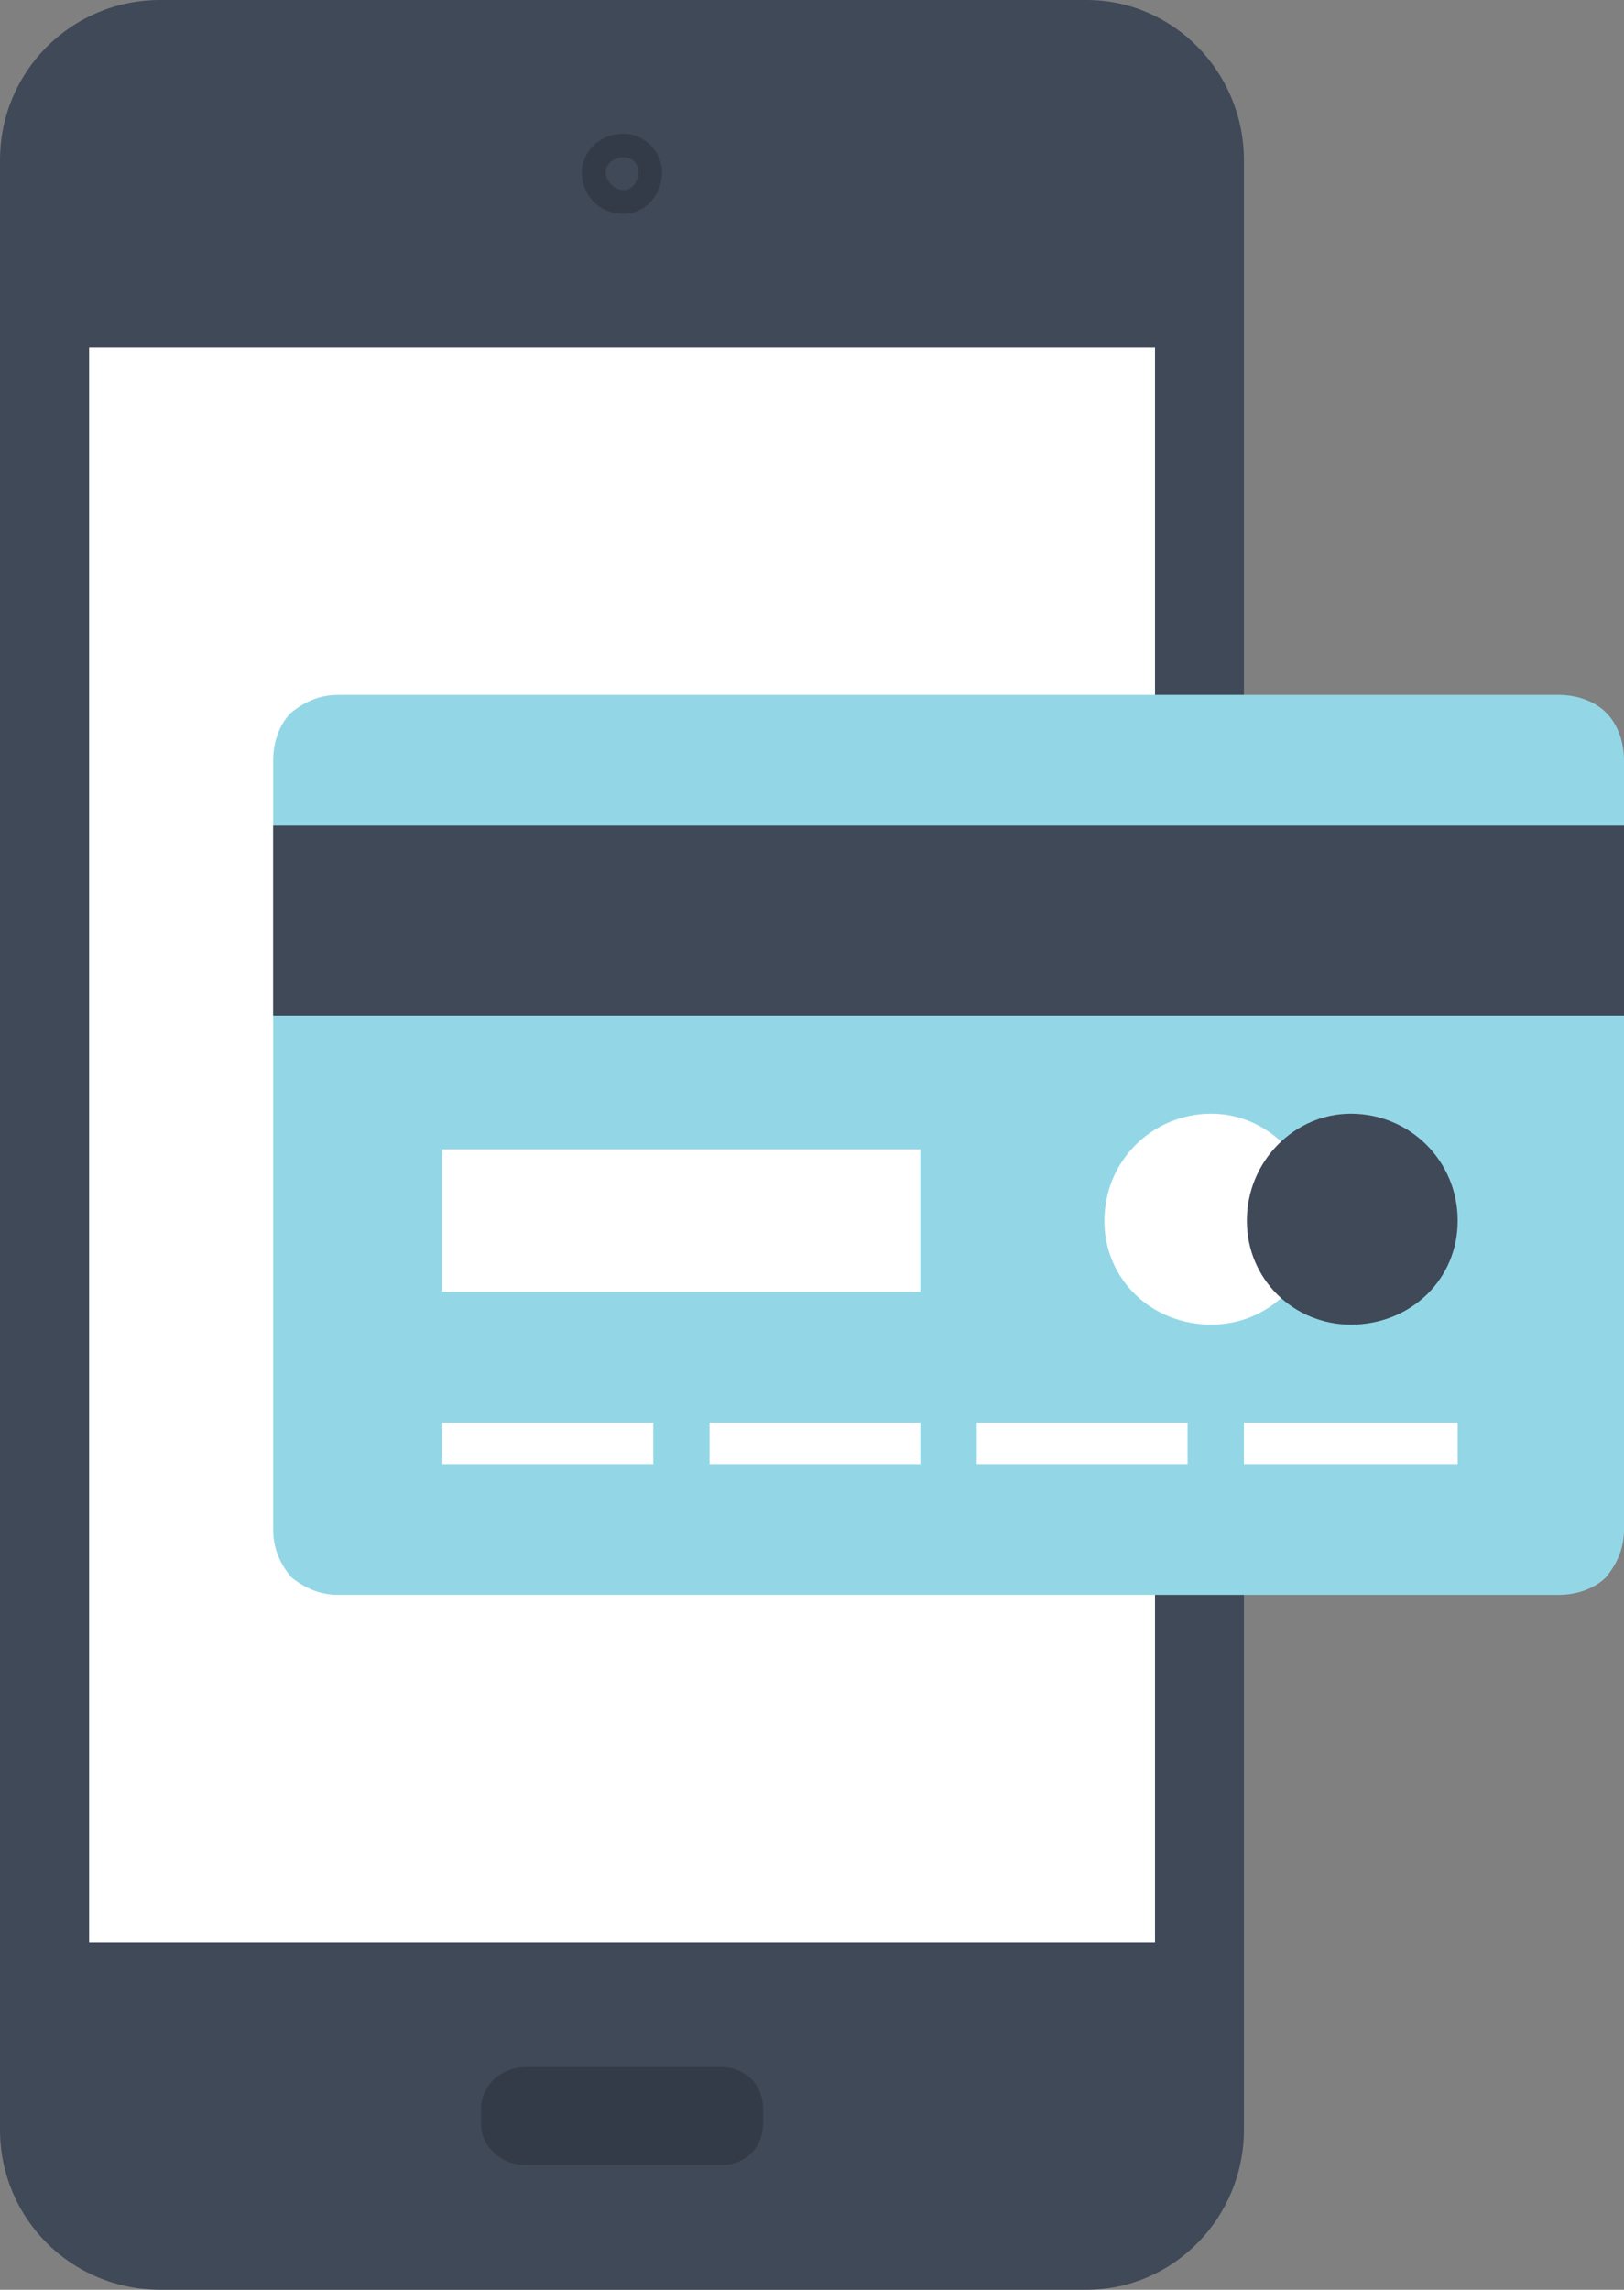 <?xml version="1.0" encoding="utf-8"?>
<!-- Generator: Adobe Illustrator 14.0.0, SVG Export Plug-In . SVG Version: 6.00 Build 43363)  -->
<!DOCTYPE svg PUBLIC "-//W3C//DTD SVG 1.1//EN" "http://www.w3.org/Graphics/SVG/1.1/DTD/svg11.dtd">
<svg version="1.1" id="Capa_1" xmlns="http://www.w3.org/2000/svg" xmlns:xlink="http://www.w3.org/1999/xlink" x="0px" y="0px"
	 width="15.506px" height="21.855px" viewBox="0 0 15.506 21.855" enable-background="new 0 0 15.506 21.855" xml:space="preserve">
<rect x="0" y="0" width="15.506" height="21.855" fill="#808080" stroke="none"/>
<g>
	<path fill="#404958" d="M10.375,0H1.531C0.681,0,0,0.681,0,1.531v18.794c0,0.851,0.681,1.53,1.531,1.53h8.844
		c0.822,0,1.502-0.68,1.502-1.53V1.531C11.877,0.681,11.197,0,10.375,0L10.375,0z"/>
	<rect x="0.851" y="3.317" fill="#FFFFFF" width="10.177" height="15.222"/>
	<path fill="#343B48" d="M5.018,20.665c-0.227,0-0.425-0.17-0.425-0.396v-0.142c0-0.228,0.198-0.397,0.425-0.397h1.871
		c0.227,0,0.397,0.17,0.397,0.397v0.142c0,0.227-0.17,0.396-0.397,0.396H5.018z"/>
	<path fill="#343B48" d="M6.321,1.644c0,0.227-0.17,0.397-0.368,0.397c-0.227,0-0.397-0.17-0.397-0.397
		c0-0.198,0.17-0.368,0.397-0.368C6.151,1.276,6.321,1.446,6.321,1.644L6.321,1.644z"/>
	<path fill="#404958" d="M6.095,1.644c0,0.085-0.057,0.17-0.142,0.17c-0.085,0-0.17-0.085-0.17-0.17c0-0.085,0.085-0.142,0.17-0.142
		C6.038,1.502,6.095,1.559,6.095,1.644L6.095,1.644z"/>
	<path fill-rule="evenodd" clip-rule="evenodd" fill="#93D7E7" d="M14.882,6.633c0.17,0,0.341,0.057,0.454,0.17
		s0.17,0.284,0.17,0.454v7.341c0,0.171-0.057,0.313-0.17,0.454c-0.113,0.113-0.284,0.17-0.454,0.17H3.231
		c-0.17,0-0.312-0.057-0.453-0.17c-0.114-0.142-0.17-0.283-0.17-0.454V7.257c0-0.17,0.057-0.34,0.17-0.454
		c0.142-0.113,0.283-0.17,0.453-0.17H14.882z"/>
	<rect x="4.224" y="13.579" fill-rule="evenodd" clip-rule="evenodd" fill="#FFFFFF" width="2.013" height="0.396"/>
	<rect x="6.775" y="13.579" fill-rule="evenodd" clip-rule="evenodd" fill="#FFFFFF" width="2.012" height="0.396"/>
	<rect x="9.326" y="13.579" fill-rule="evenodd" clip-rule="evenodd" fill="#FFFFFF" width="2.013" height="0.396"/>
	<rect x="11.877" y="13.579" fill-rule="evenodd" clip-rule="evenodd" fill="#FFFFFF" width="2.041" height="0.396"/>
	<rect x="4.224" y="10.97" fill-rule="evenodd" clip-rule="evenodd" fill="#FFFFFF" width="4.563" height="1.36"/>
	<rect x="2.608" y="7.88" fill-rule="evenodd" clip-rule="evenodd" fill="#404958" width="12.898" height="1.814"/>
	<path fill-rule="evenodd" clip-rule="evenodd" fill="#FFFFFF" d="M12.558,11.651c0,0.566-0.453,0.992-0.992,0.992
		c-0.566,0-1.021-0.426-1.021-0.992c0-0.567,0.454-1.021,1.021-1.021C12.104,10.63,12.558,11.083,12.558,11.651L12.558,11.651z"/>
	<path fill-rule="evenodd" clip-rule="evenodd" fill="#404958" d="M13.918,11.651c0,0.566-0.453,0.992-1.021,0.992
		c-0.538,0-0.992-0.426-0.992-0.992c0-0.567,0.454-1.021,0.992-1.021C13.465,10.63,13.918,11.083,13.918,11.651L13.918,11.651z"/>
</g>
</svg>
